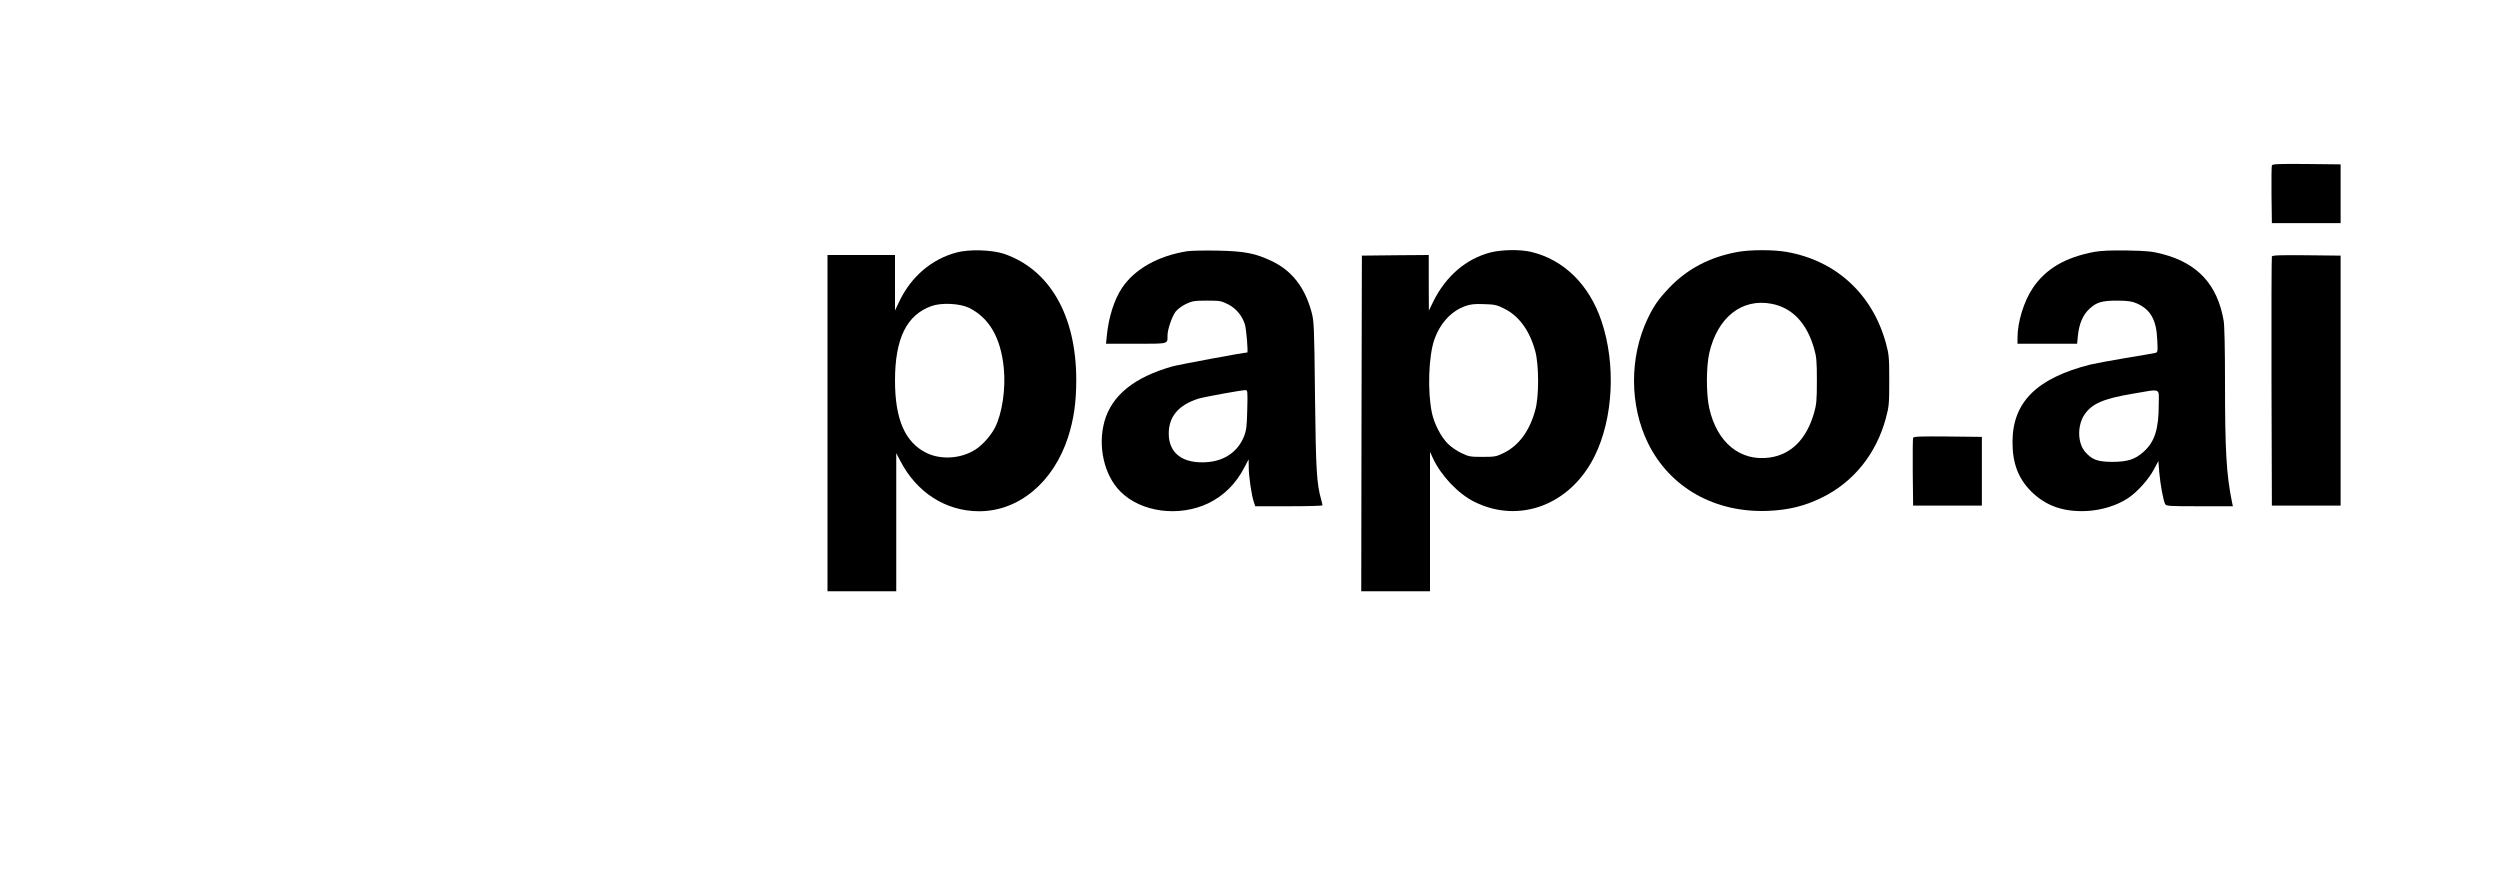 <?xml version="1.0" standalone="no"?>
<!DOCTYPE svg PUBLIC "-//W3C//DTD SVG 20010904//EN"
 "http://www.w3.org/TR/2001/REC-SVG-20010904/DTD/svg10.dtd">
<svg version="1.0" xmlns="http://www.w3.org/2000/svg"
 width="2000pt" height="704pt" viewBox="0 0 2000 704"
 preserveAspectRatio="xMidYMid meet">

<g transform="translate(0,704) scale(0.1,-0.1)"
fill="#000000" stroke="none">
<path d="M18175 5717 c-3 -7 -4 -114 -3 -237 l3 -225 275 0 275 0 0 235 0 235
-273 3 c-215 2 -274 0 -277 -11z"/>
<path d="M7652 5020 c-198 -53 -360 -191 -454 -384 l-38 -80 0 222 0 222 -270
0 -270 0 0 -1345 0 -1345 275 0 275 0 0 553 0 552 33 -63 c130 -252 363 -401
628 -402 318 -1 597 231 714 594 46 145 65 277 65 458 0 514 -213 884 -580
1008 -96 32 -279 37 -378 10z m99 -442 c162 -80 254 -237 279 -479 17 -168
-12 -364 -70 -480 -32 -62 -99 -138 -153 -173 -113 -75 -274 -87 -392 -31
-173 83 -255 268 -255 580 0 337 93 526 293 597 80 28 224 21 298 -14z"/>
<path d="M9496 5030 c-232 -37 -420 -143 -521 -295 -61 -92 -106 -233 -120
-377 l-7 -68 240 0 c265 0 252 -3 252 65 0 50 35 151 65 192 16 20 51 46 84
62 50 23 68 26 167 26 103 0 114 -2 170 -30 64 -33 114 -94 134 -163 11 -39
26 -222 18 -222 -28 0 -542 -96 -598 -111 -305 -86 -485 -231 -544 -439 -56
-199 -3 -433 128 -563 165 -165 466 -205 701 -94 126 61 224 158 293 293 l31
59 1 -65 c0 -72 23 -227 41 -277 l11 -33 269 0 c148 0 269 3 269 8 0 4 -5 23
-10 43 -37 131 -43 232 -50 829 -6 568 -8 599 -28 675 -53 195 -156 328 -313
404 -135 65 -223 82 -439 86 -102 2 -212 0 -244 -5z m482 -1267 c-3 -133 -7
-167 -26 -214 -48 -121 -154 -195 -293 -206 -195 -15 -309 69 -309 228 0 136
77 228 235 279 38 13 340 68 378 69 18 1 19 -9 15 -156z"/>
<path d="M11922 5020 c-193 -51 -354 -188 -454 -389 l-37 -76 -1 223 0 222
-267 -2 -268 -3 -3 -1342 -2 -1343 275 0 275 0 0 558 0 557 24 -52 c65 -139
201 -282 328 -346 361 -182 773 -26 966 366 148 301 170 731 55 1075 -98 294
-302 495 -565 557 -88 21 -236 18 -326 -5z m110 -448 c119 -58 205 -176 250
-341 30 -111 31 -363 0 -472 -45 -166 -131 -283 -251 -342 -61 -30 -72 -32
-171 -32 -97 0 -110 2 -170 31 -36 17 -85 51 -108 75 -55 55 -110 162 -127
248 -36 172 -26 451 19 582 46 133 136 231 250 271 39 14 74 18 147 15 84 -2
103 -6 161 -35z"/>
<path d="M13904 5025 c-224 -40 -407 -136 -552 -289 -85 -90 -122 -143 -172
-248 -145 -306 -144 -691 4 -993 175 -356 534 -559 961 -542 163 7 291 38 430
106 254 125 435 350 512 636 25 93 27 114 27 300 0 184 -2 208 -26 297 -107
394 -399 664 -797 733 -101 18 -289 18 -387 0z m267 -415 c166 -31 282 -153
341 -355 20 -70 23 -102 23 -260 0 -158 -3 -190 -23 -260 -60 -208 -183 -331
-353 -355 -236 -34 -423 118 -485 395 -25 110 -25 330 0 440 65 285 260 440
497 395z"/>
<path d="M16755 5025 c-234 -44 -390 -136 -493 -290 -71 -105 -122 -272 -122
-397 l0 -48 239 0 238 0 6 63 c9 94 40 168 91 215 59 55 101 67 226 67 87 -1
114 -5 156 -23 109 -49 155 -131 162 -289 5 -101 4 -102 -19 -107 -13 -3 -121
-22 -239 -41 -118 -20 -242 -43 -275 -51 -430 -108 -625 -301 -625 -620 0
-171 46 -291 149 -395 117 -116 258 -166 446 -157 121 7 240 44 328 102 76 50
166 151 209 232 l35 66 7 -89 c8 -95 32 -227 47 -255 9 -17 31 -18 276 -18
l266 0 -7 33 c-45 222 -56 406 -56 968 0 252 -4 450 -11 485 -50 287 -207 457
-487 531 -84 22 -122 26 -282 29 -134 2 -207 -1 -265 -11z m515 -1218 c0 -200
-32 -301 -121 -381 -69 -62 -129 -81 -254 -81 -114 1 -158 17 -213 79 -62 71
-65 210 -7 298 59 88 149 128 385 168 236 40 210 50 210 -83z"/>
<path d="M18175 4988 c-3 -7 -4 -458 -3 -1003 l3 -990 275 0 275 0 0 1000 0
1000 -273 3 c-213 2 -274 0 -277 -10z"/>
<path d="M15305 3538 c-3 -8 -4 -132 -3 -278 l3 -265 275 0 275 0 0 275 0 275
-273 3 c-214 2 -274 0 -277 -10z"/>
</g>
</svg>
